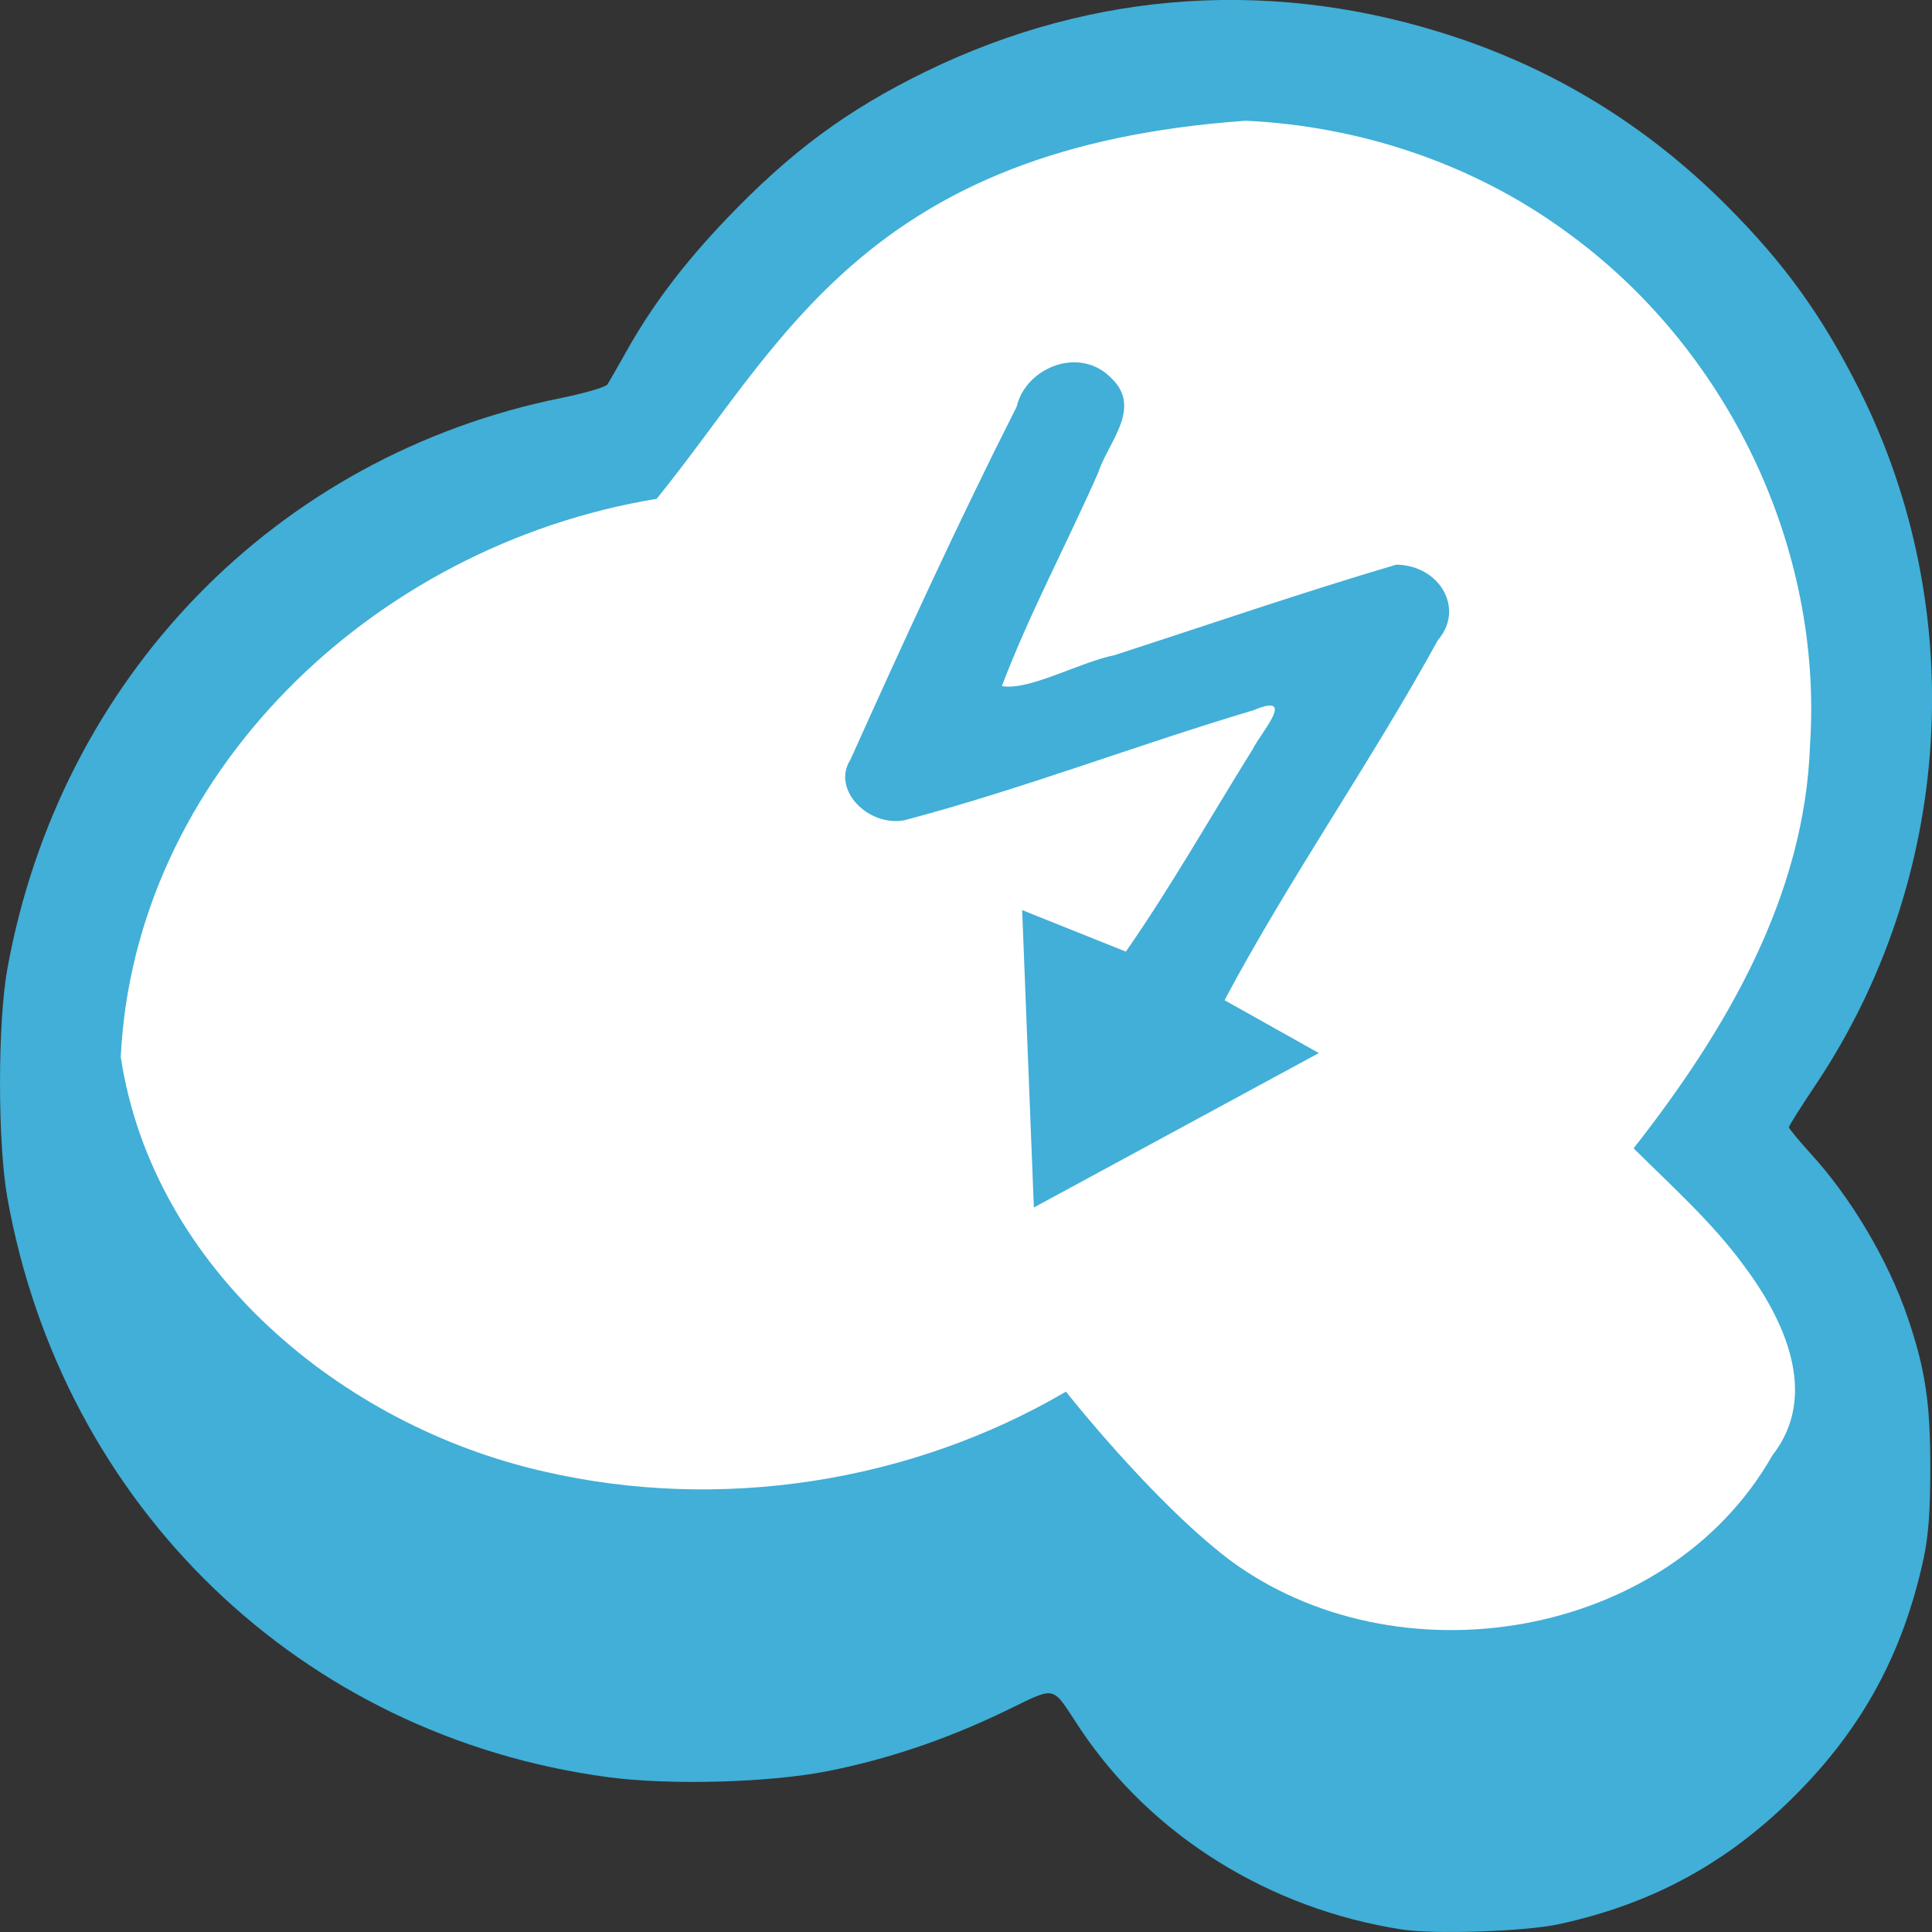 <svg xmlns="http://www.w3.org/2000/svg" width="16" height="16" version="1.1">
 <rect width="100%" height="100%" fill="#333333" stroke="none"/>
 <path style="fill:#41afd7" d="M 11.608,15.979 C 10.509,15.808 9.535,15.2 8.947,14.319 8.696,13.942 8.769,13.958 8.298,14.183 c -0.475,0.227 -0.954,0.388 -1.445,0.485 -0.479,0.095 -1.304,0.118 -1.815,0.05 -2.548,-0.34 -4.523,-2.246 -4.978,-4.804 C -0.02,9.461 -0.02,8.469 0.061,8.023 0.498,5.615 2.283,3.775 4.647,3.296 4.845,3.256 5.018,3.205 5.031,3.183 5.045,3.161 5.118,3.034 5.193,2.9 5.406,2.522 5.667,2.178 6.016,1.813 6.547,1.257 7.016,0.91 7.666,0.593 c 1.395,-0.68 2.915,-0.778 4.398,-0.282 0.846,0.283 1.591,0.746 2.236,1.392 0.479,0.479 0.79,0.912 1.099,1.526 0.917,1.829 0.777,4.051 -0.362,5.754 -0.122,0.182 -0.222,0.341 -0.222,0.352 0,0.012 0.083,0.111 0.183,0.222 0.332,0.362 0.642,0.886 0.801,1.355 0.145,0.426 0.187,0.704 0.187,1.237 0,0.365 -0.015,0.57 -0.056,0.76 -0.17,0.784 -0.507,1.404 -1.067,1.963 -0.557,0.557 -1.182,0.897 -1.957,1.064 -0.277,0.06 -1.031,0.085 -1.298,0.043 z"/>
 <path style="fill:#ffffff" d="M 10.314 1 C 7.174 1.222 6.482 2.846 5.438 4.131 C 3.059 4.523 1.111 6.442 1 8.754 C 1.268 10.512 2.835 11.808 4.504 12.186 C 5.959 12.523 7.539 12.28 8.828 11.525 C 8.828 11.525 9.533 12.421 10.174 12.912 C 11.558 13.947 13.807 13.587 14.678 12.053 C 15.073 11.55 14.772 10.92 14.439 10.477 C 14.176 10.119 13.843 9.822 13.529 9.51 C 14.287 8.543 14.948 7.428 14.99 6.166 C 15.098 4.52 14.297 2.872 12.963 1.914 C 12.197 1.355 11.259 1.043 10.314 1 z M 8.859 3.002 C 8.981 2.992 9.106 3.03 9.207 3.135 C 9.461 3.382 9.176 3.663 9.094 3.916 C 8.834 4.507 8.525 5.081 8.297 5.682 C 8.526 5.721 8.937 5.485 9.229 5.426 C 10.006 5.174 10.779 4.908 11.564 4.676 C 11.93 4.683 12.13 5.047 11.908 5.301 C 11.355 6.31 10.681 7.269 10.141 8.283 L 10.922 8.721 L 8.562 10 L 8.465 7.537 L 9.324 7.881 C 9.7 7.34 10.025 6.765 10.373 6.207 C 10.437 6.074 10.749 5.728 10.383 5.881 C 9.413 6.17 8.472 6.533 7.49 6.793 C 7.189 6.849 6.884 6.538 7.043 6.291 C 7.484 5.31 7.933 4.331 8.42 3.367 C 8.465 3.168 8.657 3.018 8.859 3.002 z"/>
</svg>

